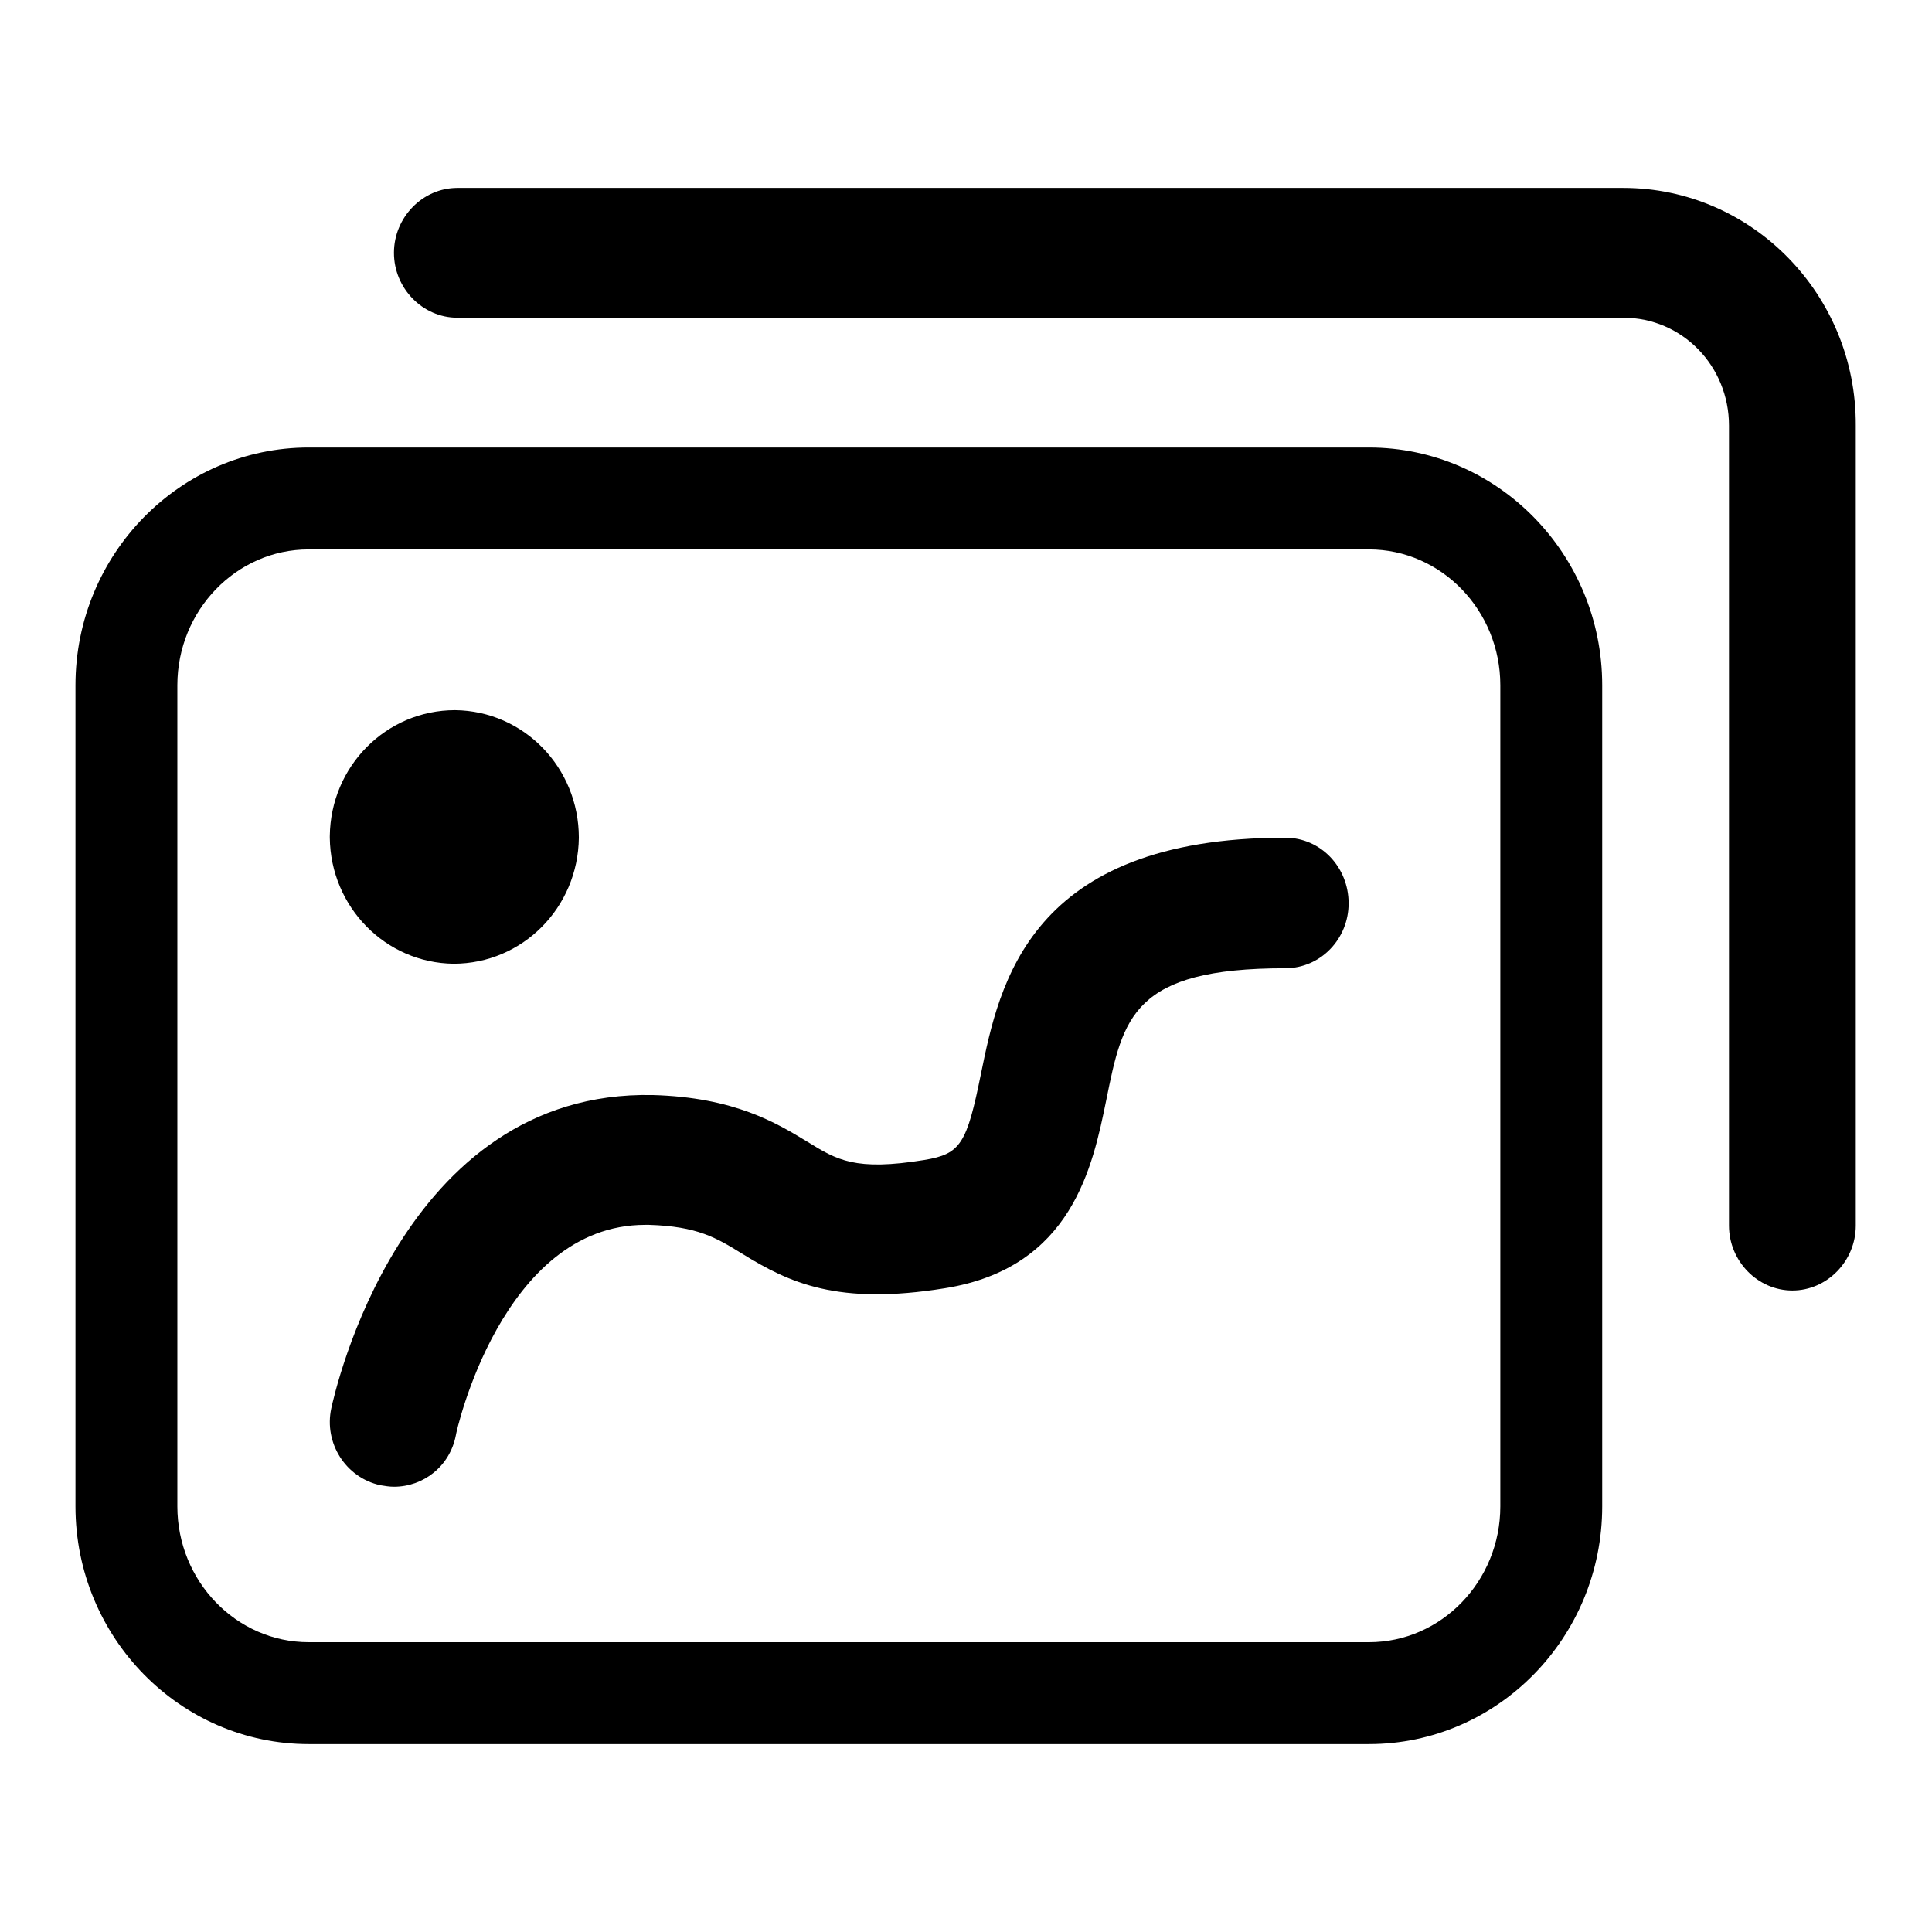 <?xml version="1.0" encoding="utf-8"?>
<!-- Svg Vector Icons : http://www.onlinewebfonts.com/icon -->
<!DOCTYPE svg PUBLIC "-//W3C//DTD SVG 1.1//EN" "http://www.w3.org/Graphics/SVG/1.1/DTD/svg11.dtd">
<svg version="1.1" xmlns="http://www.w3.org/2000/svg" xmlns:xlink="http://www.w3.org/1999/xlink" x="0px" y="0px" viewBox="0 0 256 256" enable-background="new 0 0 256 256" xml:space="preserve">
<g><g><path fill="#000000" d="M181.4,59.3H40.9c-17,0-30.9,14.1-30.9,31.5v108.8c0,17.4,13.9,31.5,30.9,31.5h140.5c17,0,30.9-14.1,30.9-31.5V90.8C212.3,73.4,198.4,59.3,181.4,59.3z M198.8,199.6c0,9.9-7.8,18-17.4,18H40.9c-9.6,0-17.4-8.1-17.4-18V90.8c0-9.9,7.8-18,17.4-18h140.5c9.6,0,17.4,8.1,17.4,18V199.6L198.8,199.6z"/><path fill="#000000" d="M43.7,110.8c0.1-9.3,7.5-16.7,16.6-16.7c9.1,0.1,16.4,7.6,16.4,16.9c-0.1,9.3-7.5,16.7-16.6,16.7c-9-0.1-16.3-7.5-16.4-16.7V110.8z"/><path fill="#000000" d="M215.1,24.9H60.6c-4.6,0-8.4,3.9-8.4,8.6c0,4.7,3.8,8.6,8.4,8.6h154.5c7.8,0,14,6.4,14,14.3v106c0,4.7,3.8,8.6,8.4,8.6c4.6,0,8.4-3.9,8.4-8.6v-106C246,39,232.1,24.9,215.1,24.9z"/><path fill="#000000" d="M170.3,111c-34,0-37.9,19.5-40.3,31.2c-1.9,9.4-2.7,10.7-7.5,11.5c-9.2,1.5-11.6,0-15.5-2.4c-4.1-2.5-9.7-5.9-20.5-6.2c-33.4-0.7-42.2,39.7-42.6,41.5c-1,4.6,1.9,9.2,6.5,10.2c0.6,0.1,1.2,0.2,1.8,0.2c3.9,0,7.4-2.7,8.2-6.8c0-0.3,6.1-27.9,25.1-27.9c0.2,0,0.3,0,0.5,0c6.4,0.2,8.9,1.7,12.3,3.8c6.3,3.9,12.7,6.9,26.9,4.6c16.9-2.7,19.6-16.2,21.4-25c2.2-10.9,3.5-17.4,23.7-17.4c4.7,0,8.4-3.9,8.4-8.6C178.7,114.9,175,111,170.3,111z"/></g></g>
</svg>